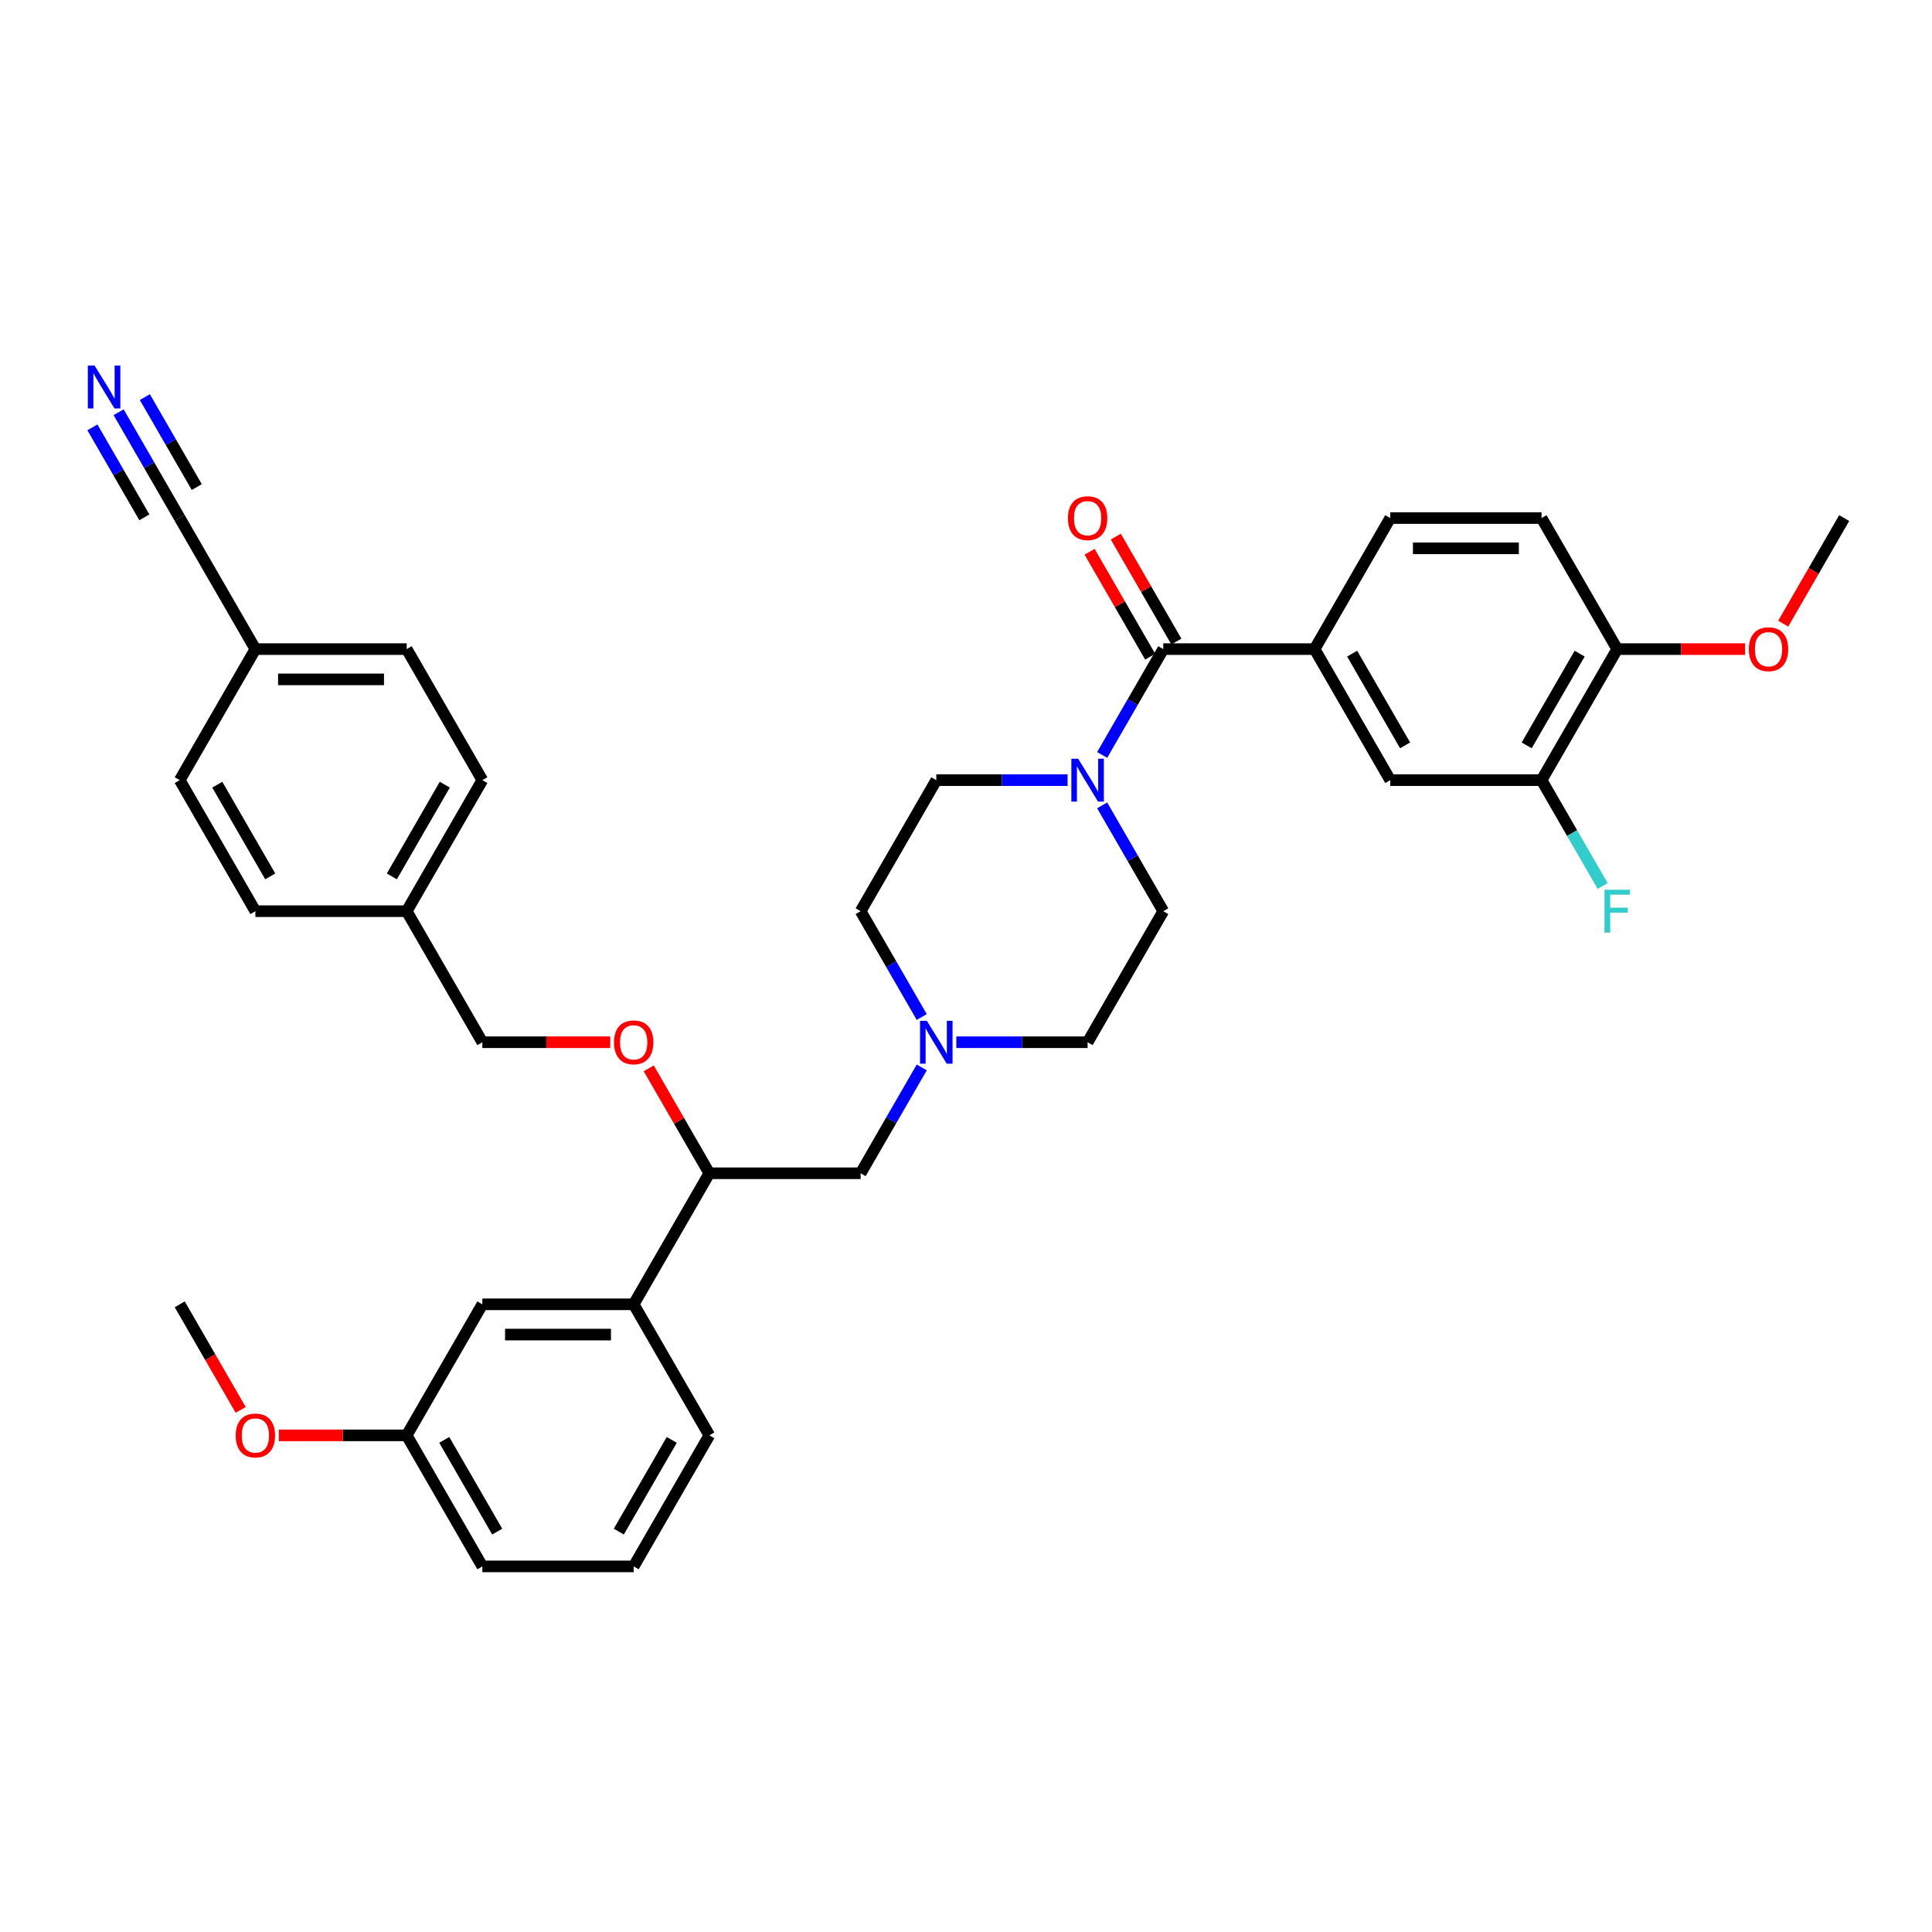 <?xml version='1.0' encoding='iso-8859-1'?>
<svg version='1.1' baseProfile='full'
              xmlns='http://www.w3.org/2000/svg'
                      xmlns:rdkit='http://www.rdkit.org/xml'
                      xmlns:xlink='http://www.w3.org/1999/xlink'
                  xml:space='preserve'
width='1000px' height='1000px' viewBox='0 0 1000 1000'>
<!-- END OF HEADER -->
<rect style='opacity:1.0;fill:#FFFFFF;stroke:none' width='1000' height='1000' x='0' y='0'> </rect>
<path class='bond-0' d='M 602.106,471.632 L 562.946,539.459' style='fill:none;fill-rule:evenodd;stroke:#000000;stroke-width:6px;stroke-linecap:butt;stroke-linejoin:miter;stroke-opacity:1' />
<path class='bond-1' d='M 602.106,471.632 L 586.292,444.242' style='fill:none;fill-rule:evenodd;stroke:#000000;stroke-width:6px;stroke-linecap:butt;stroke-linejoin:miter;stroke-opacity:1' />
<path class='bond-1' d='M 586.292,444.242 L 570.479,416.853' style='fill:none;fill-rule:evenodd;stroke:#0000FF;stroke-width:6px;stroke-linecap:butt;stroke-linejoin:miter;stroke-opacity:1' />
<path class='bond-2' d='M 562.946,539.459 L 528.971,539.459' style='fill:none;fill-rule:evenodd;stroke:#000000;stroke-width:6px;stroke-linecap:butt;stroke-linejoin:miter;stroke-opacity:1' />
<path class='bond-2' d='M 528.971,539.459 L 494.995,539.459' style='fill:none;fill-rule:evenodd;stroke:#0000FF;stroke-width:6px;stroke-linecap:butt;stroke-linejoin:miter;stroke-opacity:1' />
<path class='bond-3' d='M 477.092,526.41 L 461.279,499.021' style='fill:none;fill-rule:evenodd;stroke:#0000FF;stroke-width:6px;stroke-linecap:butt;stroke-linejoin:miter;stroke-opacity:1' />
<path class='bond-3' d='M 461.279,499.021 L 445.466,471.632' style='fill:none;fill-rule:evenodd;stroke:#000000;stroke-width:6px;stroke-linecap:butt;stroke-linejoin:miter;stroke-opacity:1' />
<path class='bond-4' d='M 477.092,552.507 L 461.279,579.896' style='fill:none;fill-rule:evenodd;stroke:#0000FF;stroke-width:6px;stroke-linecap:butt;stroke-linejoin:miter;stroke-opacity:1' />
<path class='bond-4' d='M 461.279,579.896 L 445.466,607.286' style='fill:none;fill-rule:evenodd;stroke:#000000;stroke-width:6px;stroke-linecap:butt;stroke-linejoin:miter;stroke-opacity:1' />
<path class='bond-5' d='M 445.466,471.632 L 484.626,403.804' style='fill:none;fill-rule:evenodd;stroke:#000000;stroke-width:6px;stroke-linecap:butt;stroke-linejoin:miter;stroke-opacity:1' />
<path class='bond-6' d='M 484.626,403.804 L 518.601,403.804' style='fill:none;fill-rule:evenodd;stroke:#000000;stroke-width:6px;stroke-linecap:butt;stroke-linejoin:miter;stroke-opacity:1' />
<path class='bond-6' d='M 518.601,403.804 L 552.576,403.804' style='fill:none;fill-rule:evenodd;stroke:#0000FF;stroke-width:6px;stroke-linecap:butt;stroke-linejoin:miter;stroke-opacity:1' />
<path class='bond-7' d='M 570.479,390.756 L 586.292,363.367' style='fill:none;fill-rule:evenodd;stroke:#0000FF;stroke-width:6px;stroke-linecap:butt;stroke-linejoin:miter;stroke-opacity:1' />
<path class='bond-7' d='M 586.292,363.367 L 602.106,335.977' style='fill:none;fill-rule:evenodd;stroke:#000000;stroke-width:6px;stroke-linecap:butt;stroke-linejoin:miter;stroke-opacity:1' />
<path class='bond-8' d='M 608.888,332.061 L 593.211,304.907' style='fill:none;fill-rule:evenodd;stroke:#000000;stroke-width:6px;stroke-linecap:butt;stroke-linejoin:miter;stroke-opacity:1' />
<path class='bond-8' d='M 593.211,304.907 L 577.533,277.752' style='fill:none;fill-rule:evenodd;stroke:#FF0000;stroke-width:6px;stroke-linecap:butt;stroke-linejoin:miter;stroke-opacity:1' />
<path class='bond-8' d='M 595.323,339.893 L 579.645,312.739' style='fill:none;fill-rule:evenodd;stroke:#000000;stroke-width:6px;stroke-linecap:butt;stroke-linejoin:miter;stroke-opacity:1' />
<path class='bond-8' d='M 579.645,312.739 L 563.968,285.584' style='fill:none;fill-rule:evenodd;stroke:#FF0000;stroke-width:6px;stroke-linecap:butt;stroke-linejoin:miter;stroke-opacity:1' />
<path class='bond-9' d='M 602.106,335.977 L 680.426,335.977' style='fill:none;fill-rule:evenodd;stroke:#000000;stroke-width:6px;stroke-linecap:butt;stroke-linejoin:miter;stroke-opacity:1' />
<path class='bond-10' d='M 445.466,607.286 L 367.146,607.286' style='fill:none;fill-rule:evenodd;stroke:#000000;stroke-width:6px;stroke-linecap:butt;stroke-linejoin:miter;stroke-opacity:1' />
<path class='bond-11' d='M 367.146,607.286 L 327.986,675.113' style='fill:none;fill-rule:evenodd;stroke:#000000;stroke-width:6px;stroke-linecap:butt;stroke-linejoin:miter;stroke-opacity:1' />
<path class='bond-12' d='M 367.146,607.286 L 351.468,580.131' style='fill:none;fill-rule:evenodd;stroke:#000000;stroke-width:6px;stroke-linecap:butt;stroke-linejoin:miter;stroke-opacity:1' />
<path class='bond-12' d='M 351.468,580.131 L 335.791,552.977' style='fill:none;fill-rule:evenodd;stroke:#FF0000;stroke-width:6px;stroke-linecap:butt;stroke-linejoin:miter;stroke-opacity:1' />
<path class='bond-13' d='M 327.986,675.113 L 249.666,675.113' style='fill:none;fill-rule:evenodd;stroke:#000000;stroke-width:6px;stroke-linecap:butt;stroke-linejoin:miter;stroke-opacity:1' />
<path class='bond-13' d='M 316.238,690.777 L 261.414,690.777' style='fill:none;fill-rule:evenodd;stroke:#000000;stroke-width:6px;stroke-linecap:butt;stroke-linejoin:miter;stroke-opacity:1' />
<path class='bond-14' d='M 327.986,675.113 L 367.146,742.94' style='fill:none;fill-rule:evenodd;stroke:#000000;stroke-width:6px;stroke-linecap:butt;stroke-linejoin:miter;stroke-opacity:1' />
<path class='bond-15' d='M 315.846,539.459 L 282.756,539.459' style='fill:none;fill-rule:evenodd;stroke:#FF0000;stroke-width:6px;stroke-linecap:butt;stroke-linejoin:miter;stroke-opacity:1' />
<path class='bond-15' d='M 282.756,539.459 L 249.666,539.459' style='fill:none;fill-rule:evenodd;stroke:#000000;stroke-width:6px;stroke-linecap:butt;stroke-linejoin:miter;stroke-opacity:1' />
<path class='bond-16' d='M 249.666,675.113 L 210.506,742.94' style='fill:none;fill-rule:evenodd;stroke:#000000;stroke-width:6px;stroke-linecap:butt;stroke-linejoin:miter;stroke-opacity:1' />
<path class='bond-17' d='M 210.506,742.94 L 249.666,810.767' style='fill:none;fill-rule:evenodd;stroke:#000000;stroke-width:6px;stroke-linecap:butt;stroke-linejoin:miter;stroke-opacity:1' />
<path class='bond-17' d='M 229.945,745.282 L 257.357,792.761' style='fill:none;fill-rule:evenodd;stroke:#000000;stroke-width:6px;stroke-linecap:butt;stroke-linejoin:miter;stroke-opacity:1' />
<path class='bond-18' d='M 210.506,742.94 L 177.416,742.94' style='fill:none;fill-rule:evenodd;stroke:#000000;stroke-width:6px;stroke-linecap:butt;stroke-linejoin:miter;stroke-opacity:1' />
<path class='bond-18' d='M 177.416,742.94 L 144.326,742.94' style='fill:none;fill-rule:evenodd;stroke:#FF0000;stroke-width:6px;stroke-linecap:butt;stroke-linejoin:miter;stroke-opacity:1' />
<path class='bond-19' d='M 249.666,810.767 L 327.986,810.767' style='fill:none;fill-rule:evenodd;stroke:#000000;stroke-width:6px;stroke-linecap:butt;stroke-linejoin:miter;stroke-opacity:1' />
<path class='bond-20' d='M 327.986,810.767 L 367.146,742.94' style='fill:none;fill-rule:evenodd;stroke:#000000;stroke-width:6px;stroke-linecap:butt;stroke-linejoin:miter;stroke-opacity:1' />
<path class='bond-20' d='M 320.294,792.761 L 347.706,745.282' style='fill:none;fill-rule:evenodd;stroke:#000000;stroke-width:6px;stroke-linecap:butt;stroke-linejoin:miter;stroke-opacity:1' />
<path class='bond-21' d='M 124.58,729.766 L 108.803,702.44' style='fill:none;fill-rule:evenodd;stroke:#FF0000;stroke-width:6px;stroke-linecap:butt;stroke-linejoin:miter;stroke-opacity:1' />
<path class='bond-21' d='M 108.803,702.44 L 93.026,675.113' style='fill:none;fill-rule:evenodd;stroke:#000000;stroke-width:6px;stroke-linecap:butt;stroke-linejoin:miter;stroke-opacity:1' />
<path class='bond-22' d='M 249.666,539.459 L 210.506,471.632' style='fill:none;fill-rule:evenodd;stroke:#000000;stroke-width:6px;stroke-linecap:butt;stroke-linejoin:miter;stroke-opacity:1' />
<path class='bond-23' d='M 210.506,471.632 L 249.666,403.804' style='fill:none;fill-rule:evenodd;stroke:#000000;stroke-width:6px;stroke-linecap:butt;stroke-linejoin:miter;stroke-opacity:1' />
<path class='bond-23' d='M 202.815,453.625 L 230.227,406.147' style='fill:none;fill-rule:evenodd;stroke:#000000;stroke-width:6px;stroke-linecap:butt;stroke-linejoin:miter;stroke-opacity:1' />
<path class='bond-24' d='M 210.506,471.632 L 132.186,471.632' style='fill:none;fill-rule:evenodd;stroke:#000000;stroke-width:6px;stroke-linecap:butt;stroke-linejoin:miter;stroke-opacity:1' />
<path class='bond-25' d='M 249.666,403.804 L 210.506,335.977' style='fill:none;fill-rule:evenodd;stroke:#000000;stroke-width:6px;stroke-linecap:butt;stroke-linejoin:miter;stroke-opacity:1' />
<path class='bond-26' d='M 210.506,335.977 L 132.186,335.977' style='fill:none;fill-rule:evenodd;stroke:#000000;stroke-width:6px;stroke-linecap:butt;stroke-linejoin:miter;stroke-opacity:1' />
<path class='bond-26' d='M 198.758,351.641 L 143.934,351.641' style='fill:none;fill-rule:evenodd;stroke:#000000;stroke-width:6px;stroke-linecap:butt;stroke-linejoin:miter;stroke-opacity:1' />
<path class='bond-27' d='M 132.186,335.977 L 93.026,403.804' style='fill:none;fill-rule:evenodd;stroke:#000000;stroke-width:6px;stroke-linecap:butt;stroke-linejoin:miter;stroke-opacity:1' />
<path class='bond-28' d='M 132.186,335.977 L 93.026,268.15' style='fill:none;fill-rule:evenodd;stroke:#000000;stroke-width:6px;stroke-linecap:butt;stroke-linejoin:miter;stroke-opacity:1' />
<path class='bond-29' d='M 93.026,403.804 L 132.186,471.632' style='fill:none;fill-rule:evenodd;stroke:#000000;stroke-width:6px;stroke-linecap:butt;stroke-linejoin:miter;stroke-opacity:1' />
<path class='bond-29' d='M 112.465,406.147 L 139.877,453.625' style='fill:none;fill-rule:evenodd;stroke:#000000;stroke-width:6px;stroke-linecap:butt;stroke-linejoin:miter;stroke-opacity:1' />
<path class='bond-30' d='M 93.026,268.15 L 77.213,240.761' style='fill:none;fill-rule:evenodd;stroke:#000000;stroke-width:6px;stroke-linecap:butt;stroke-linejoin:miter;stroke-opacity:1' />
<path class='bond-30' d='M 77.213,240.761 L 61.399,213.371' style='fill:none;fill-rule:evenodd;stroke:#0000FF;stroke-width:6px;stroke-linecap:butt;stroke-linejoin:miter;stroke-opacity:1' />
<path class='bond-30' d='M 101.847,252.102 L 88.406,228.82' style='fill:none;fill-rule:evenodd;stroke:#000000;stroke-width:6px;stroke-linecap:butt;stroke-linejoin:miter;stroke-opacity:1' />
<path class='bond-30' d='M 88.406,228.82 L 74.965,205.539' style='fill:none;fill-rule:evenodd;stroke:#0000FF;stroke-width:6px;stroke-linecap:butt;stroke-linejoin:miter;stroke-opacity:1' />
<path class='bond-30' d='M 74.717,267.765 L 61.275,244.484' style='fill:none;fill-rule:evenodd;stroke:#000000;stroke-width:6px;stroke-linecap:butt;stroke-linejoin:miter;stroke-opacity:1' />
<path class='bond-30' d='M 61.275,244.484 L 47.834,221.203' style='fill:none;fill-rule:evenodd;stroke:#0000FF;stroke-width:6px;stroke-linecap:butt;stroke-linejoin:miter;stroke-opacity:1' />
<path class='bond-31' d='M 680.426,335.977 L 719.586,403.804' style='fill:none;fill-rule:evenodd;stroke:#000000;stroke-width:6px;stroke-linecap:butt;stroke-linejoin:miter;stroke-opacity:1' />
<path class='bond-31' d='M 699.865,338.319 L 727.277,385.798' style='fill:none;fill-rule:evenodd;stroke:#000000;stroke-width:6px;stroke-linecap:butt;stroke-linejoin:miter;stroke-opacity:1' />
<path class='bond-32' d='M 680.426,335.977 L 719.586,268.15' style='fill:none;fill-rule:evenodd;stroke:#000000;stroke-width:6px;stroke-linecap:butt;stroke-linejoin:miter;stroke-opacity:1' />
<path class='bond-33' d='M 719.586,403.804 L 797.906,403.804' style='fill:none;fill-rule:evenodd;stroke:#000000;stroke-width:6px;stroke-linecap:butt;stroke-linejoin:miter;stroke-opacity:1' />
<path class='bond-34' d='M 719.586,268.15 L 797.906,268.15' style='fill:none;fill-rule:evenodd;stroke:#000000;stroke-width:6px;stroke-linecap:butt;stroke-linejoin:miter;stroke-opacity:1' />
<path class='bond-34' d='M 731.334,283.814 L 786.158,283.814' style='fill:none;fill-rule:evenodd;stroke:#000000;stroke-width:6px;stroke-linecap:butt;stroke-linejoin:miter;stroke-opacity:1' />
<path class='bond-35' d='M 797.906,403.804 L 837.066,335.977' style='fill:none;fill-rule:evenodd;stroke:#000000;stroke-width:6px;stroke-linecap:butt;stroke-linejoin:miter;stroke-opacity:1' />
<path class='bond-35' d='M 790.214,385.798 L 817.626,338.319' style='fill:none;fill-rule:evenodd;stroke:#000000;stroke-width:6px;stroke-linecap:butt;stroke-linejoin:miter;stroke-opacity:1' />
<path class='bond-36' d='M 797.906,403.804 L 813.719,431.194' style='fill:none;fill-rule:evenodd;stroke:#000000;stroke-width:6px;stroke-linecap:butt;stroke-linejoin:miter;stroke-opacity:1' />
<path class='bond-36' d='M 813.719,431.194 L 829.532,458.583' style='fill:none;fill-rule:evenodd;stroke:#33CCCC;stroke-width:6px;stroke-linecap:butt;stroke-linejoin:miter;stroke-opacity:1' />
<path class='bond-37' d='M 797.906,268.15 L 837.066,335.977' style='fill:none;fill-rule:evenodd;stroke:#000000;stroke-width:6px;stroke-linecap:butt;stroke-linejoin:miter;stroke-opacity:1' />
<path class='bond-38' d='M 837.066,335.977 L 870.156,335.977' style='fill:none;fill-rule:evenodd;stroke:#000000;stroke-width:6px;stroke-linecap:butt;stroke-linejoin:miter;stroke-opacity:1' />
<path class='bond-38' d='M 870.156,335.977 L 903.246,335.977' style='fill:none;fill-rule:evenodd;stroke:#FF0000;stroke-width:6px;stroke-linecap:butt;stroke-linejoin:miter;stroke-opacity:1' />
<path class='bond-39' d='M 922.991,322.804 L 938.768,295.477' style='fill:none;fill-rule:evenodd;stroke:#FF0000;stroke-width:6px;stroke-linecap:butt;stroke-linejoin:miter;stroke-opacity:1' />
<path class='bond-39' d='M 938.768,295.477 L 954.545,268.15' style='fill:none;fill-rule:evenodd;stroke:#000000;stroke-width:6px;stroke-linecap:butt;stroke-linejoin:miter;stroke-opacity:1' />
<path  class='atom-2' d='M 479.723 528.368
L 486.991 540.116
Q 487.712 541.276, 488.871 543.375
Q 490.03 545.474, 490.093 545.599
L 490.093 528.368
L 493.037 528.368
L 493.037 550.549
L 489.999 550.549
L 482.198 537.704
Q 481.289 536.2, 480.318 534.477
Q 479.378 532.754, 479.096 532.222
L 479.096 550.549
L 476.214 550.549
L 476.214 528.368
L 479.723 528.368
' fill='#0000FF'/>
<path  class='atom-5' d='M 558.043 392.714
L 565.311 404.462
Q 566.032 405.621, 567.191 407.72
Q 568.35 409.819, 568.412 409.945
L 568.412 392.714
L 571.357 392.714
L 571.357 414.895
L 568.318 414.895
L 560.518 402.05
Q 559.609 400.546, 558.638 398.823
Q 557.698 397.1, 557.416 396.568
L 557.416 414.895
L 554.534 414.895
L 554.534 392.714
L 558.043 392.714
' fill='#0000FF'/>
<path  class='atom-7' d='M 552.764 268.213
Q 552.764 262.887, 555.396 259.911
Q 558.027 256.935, 562.946 256.935
Q 567.864 256.935, 570.496 259.911
Q 573.127 262.887, 573.127 268.213
Q 573.127 273.601, 570.464 276.672
Q 567.802 279.71, 562.946 279.71
Q 558.059 279.71, 555.396 276.672
Q 552.764 273.633, 552.764 268.213
M 562.946 277.204
Q 566.329 277.204, 568.146 274.949
Q 569.995 272.662, 569.995 268.213
Q 569.995 263.858, 568.146 261.665
Q 566.329 259.441, 562.946 259.441
Q 559.562 259.441, 557.714 261.634
Q 555.897 263.827, 555.897 268.213
Q 555.897 272.693, 557.714 274.949
Q 559.562 277.204, 562.946 277.204
' fill='#FF0000'/>
<path  class='atom-11' d='M 317.804 539.521
Q 317.804 534.195, 320.436 531.219
Q 323.067 528.243, 327.986 528.243
Q 332.904 528.243, 335.536 531.219
Q 338.168 534.195, 338.168 539.521
Q 338.168 544.91, 335.505 547.98
Q 332.842 551.019, 327.986 551.019
Q 323.099 551.019, 320.436 547.98
Q 317.804 544.941, 317.804 539.521
M 327.986 548.512
Q 331.369 548.512, 333.186 546.257
Q 335.035 543.97, 335.035 539.521
Q 335.035 535.167, 333.186 532.974
Q 331.369 530.749, 327.986 530.749
Q 324.602 530.749, 322.754 532.942
Q 320.937 535.135, 320.937 539.521
Q 320.937 544.001, 322.754 546.257
Q 324.602 548.512, 327.986 548.512
' fill='#FF0000'/>
<path  class='atom-17' d='M 122.004 743.002
Q 122.004 737.677, 124.636 734.701
Q 127.268 731.724, 132.186 731.724
Q 137.105 731.724, 139.736 734.701
Q 142.368 737.677, 142.368 743.002
Q 142.368 748.391, 139.705 751.461
Q 137.042 754.5, 132.186 754.5
Q 127.299 754.5, 124.636 751.461
Q 122.004 748.422, 122.004 743.002
M 132.186 751.994
Q 135.569 751.994, 137.386 749.738
Q 139.235 747.451, 139.235 743.002
Q 139.235 738.648, 137.386 736.455
Q 135.569 734.231, 132.186 734.231
Q 128.803 734.231, 126.954 736.424
Q 125.137 738.617, 125.137 743.002
Q 125.137 747.482, 126.954 749.738
Q 128.803 751.994, 132.186 751.994
' fill='#FF0000'/>
<path  class='atom-27' d='M 48.963 189.233
L 56.231 200.981
Q 56.952 202.14, 58.111 204.239
Q 59.27 206.338, 59.333 206.464
L 59.333 189.233
L 62.278 189.233
L 62.278 211.413
L 59.239 211.413
L 51.438 198.569
Q 50.53 197.065, 49.559 195.342
Q 48.619 193.619, 48.337 193.087
L 48.337 211.413
L 45.455 211.413
L 45.455 189.233
L 48.963 189.233
' fill='#0000FF'/>
<path  class='atom-34' d='M 830.471 460.541
L 843.66 460.541
L 843.66 463.079
L 833.447 463.079
L 833.447 469.814
L 842.532 469.814
L 842.532 472.383
L 833.447 472.383
L 833.447 482.722
L 830.471 482.722
L 830.471 460.541
' fill='#33CCCC'/>
<path  class='atom-35' d='M 905.204 336.04
Q 905.204 330.714, 907.835 327.738
Q 910.467 324.762, 915.385 324.762
Q 920.304 324.762, 922.936 327.738
Q 925.567 330.714, 925.567 336.04
Q 925.567 341.428, 922.904 344.499
Q 920.241 347.537, 915.385 347.537
Q 910.498 347.537, 907.835 344.499
Q 905.204 341.46, 905.204 336.04
M 915.385 345.031
Q 918.769 345.031, 920.586 342.776
Q 922.434 340.489, 922.434 336.04
Q 922.434 331.685, 920.586 329.493
Q 918.769 327.268, 915.385 327.268
Q 912.002 327.268, 910.154 329.461
Q 908.337 331.654, 908.337 336.04
Q 908.337 340.52, 910.154 342.776
Q 912.002 345.031, 915.385 345.031
' fill='#FF0000'/>
</svg>
